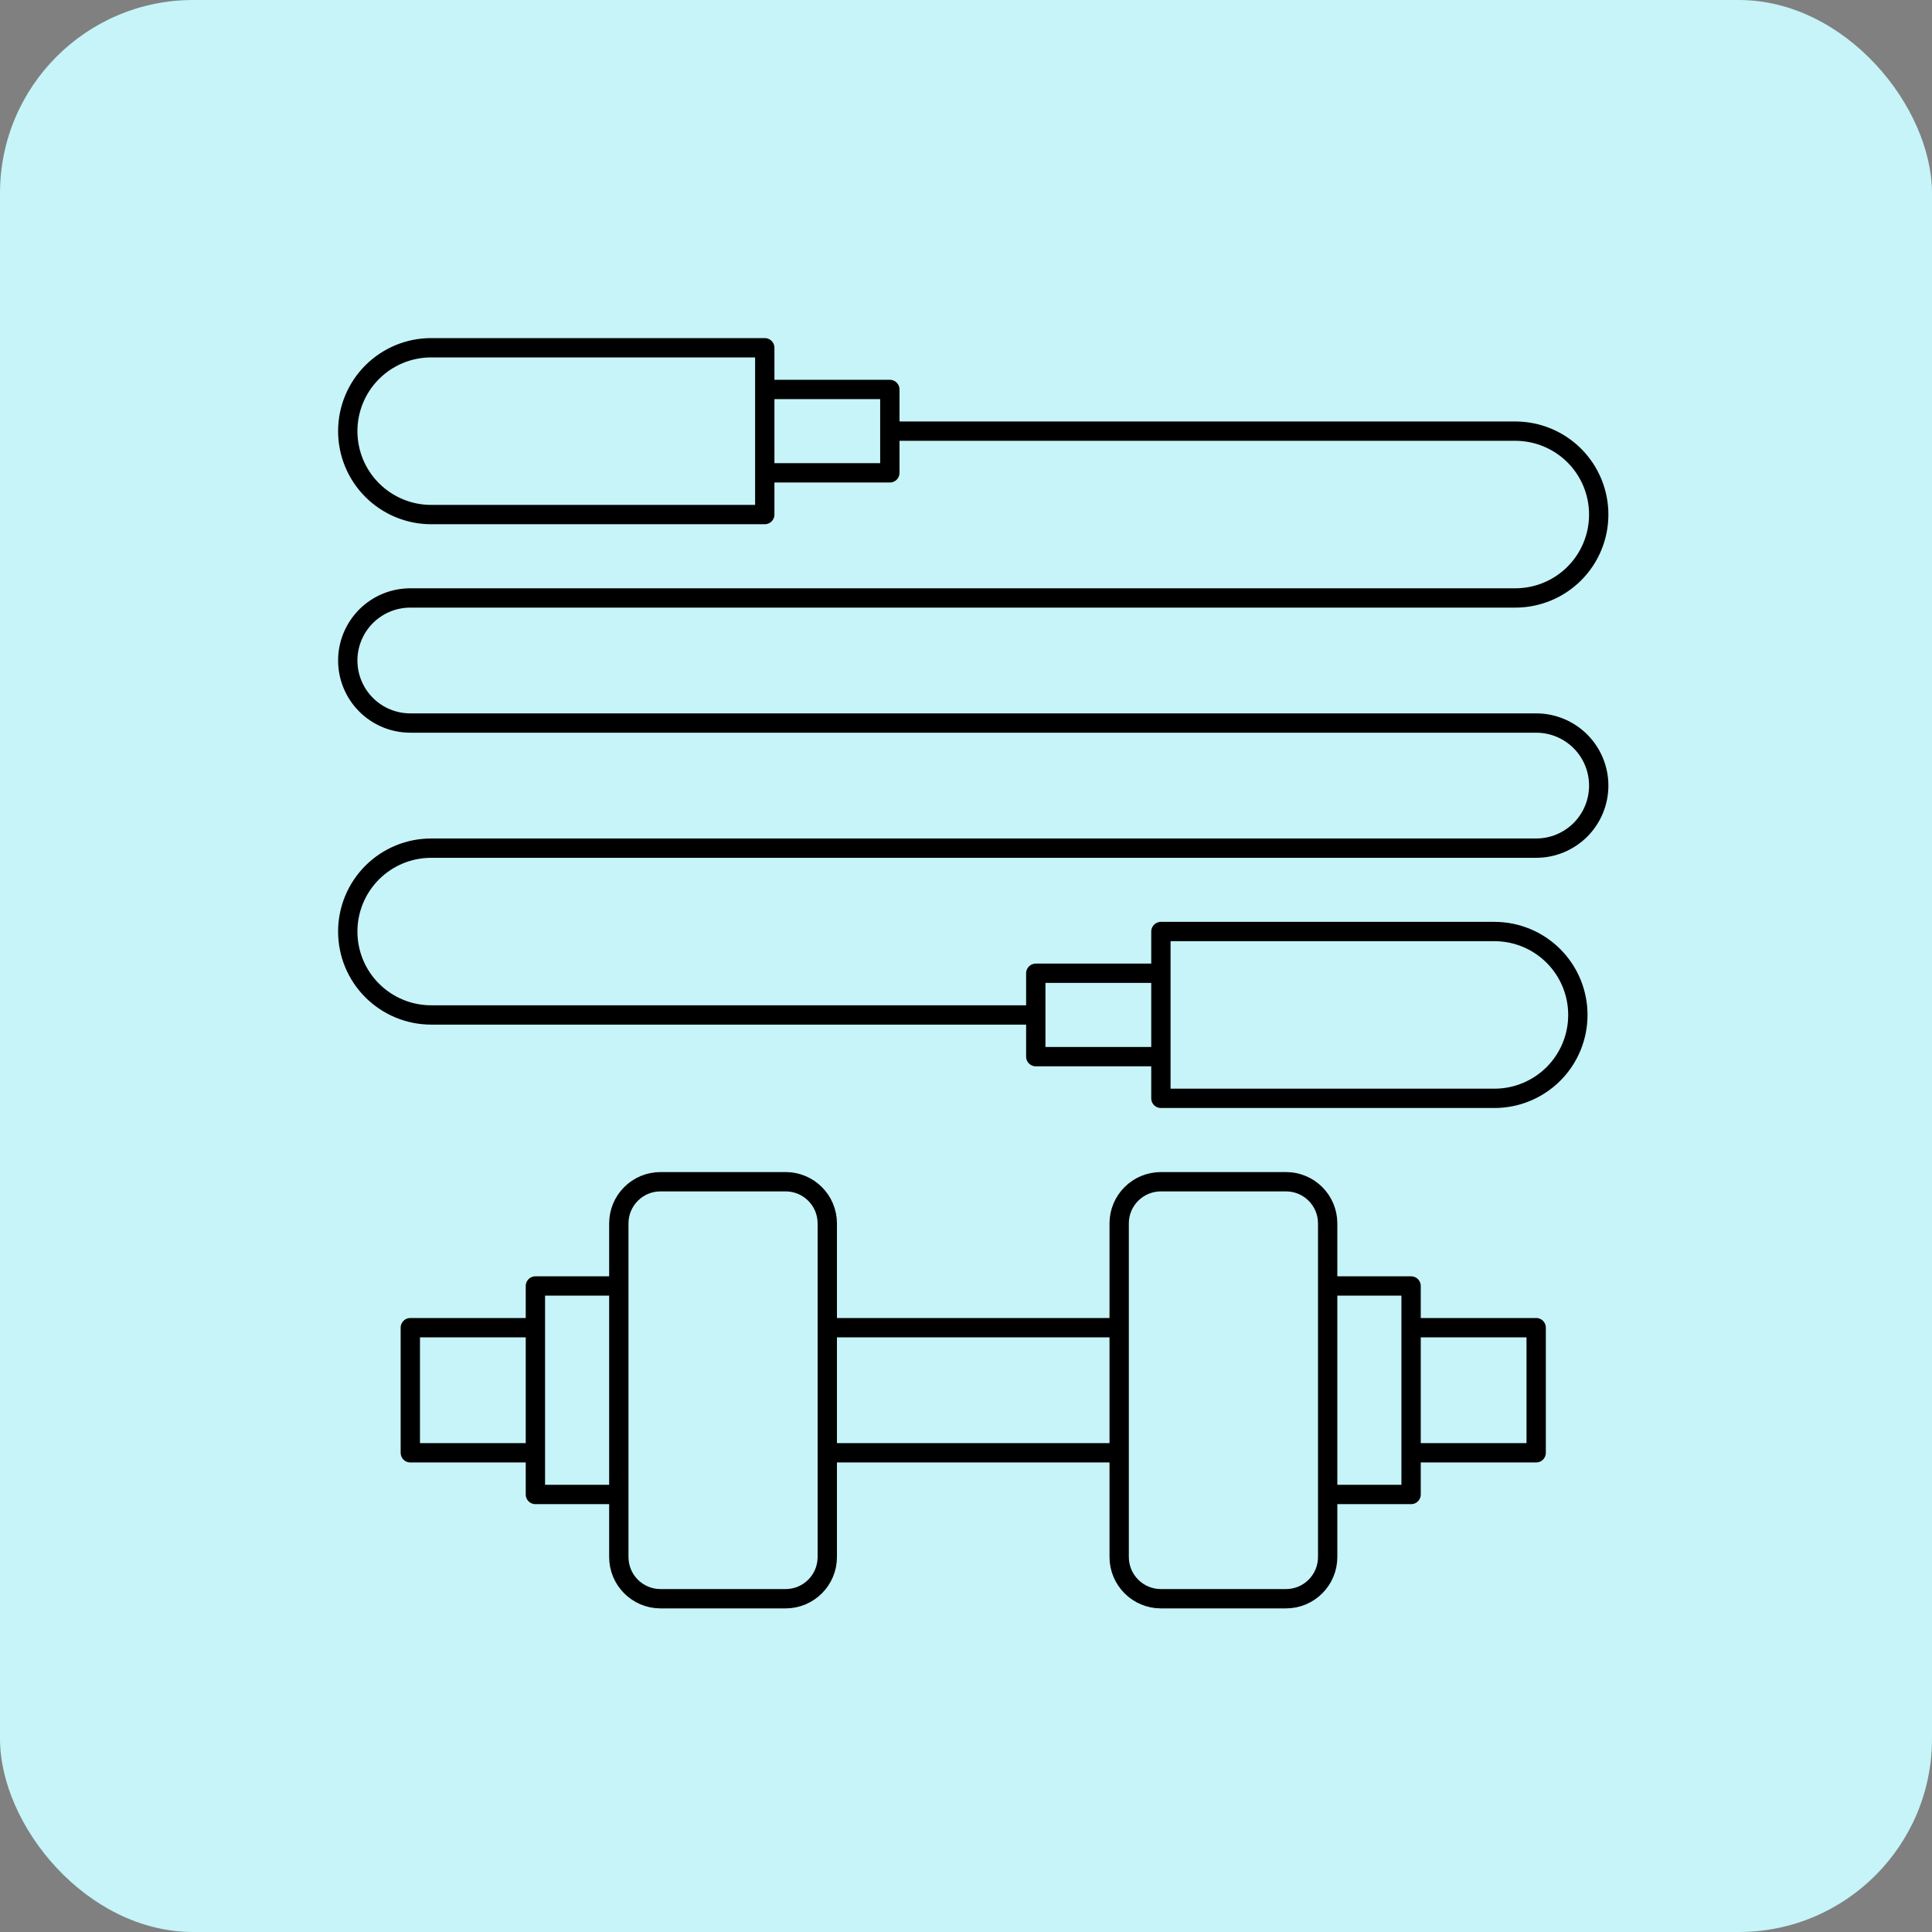 <svg width="50" height="50" viewBox="0 0 50 50" fill="none" xmlns="http://www.w3.org/2000/svg">
<rect x="0" y="0" width="50" height="50" fill="#808080" stroke="none"/>
<rect width="50" height="50" rx="5" fill="#C6F4F8"/>
<path d="M20.331 30.583H17.094C16.498 30.583 16.015 31.066 16.015 31.662V40.295C16.015 40.892 16.498 41.375 17.094 41.375H20.331C20.927 41.375 21.41 40.892 21.41 40.295V31.662C21.41 31.066 20.927 30.583 20.331 30.583Z" stroke="black" stroke-width="0.5" stroke-linejoin="round"/>
<path d="M33.281 30.583H30.044C29.448 30.583 28.964 31.066 28.964 31.662V40.295C28.964 40.892 29.448 41.375 30.044 41.375H33.281C33.877 41.375 34.36 40.892 34.36 40.295V31.662C34.36 31.066 33.877 30.583 33.281 30.583Z" stroke="black" stroke-width="0.5" stroke-linejoin="round"/>
<path d="M34.36 33.281H36.519V38.677H34.36" stroke="black" stroke-width="0.5" stroke-linejoin="round"/>
<path d="M36.519 34.36H39.756V37.598H36.519" stroke="black" stroke-width="0.5" stroke-linejoin="round"/>
<path d="M16.015 33.281H13.856V38.677H16.015" stroke="black" stroke-width="0.5" stroke-linejoin="round"/>
<path d="M13.856 34.36H10.619V37.598H13.856" stroke="black" stroke-width="0.5" stroke-linejoin="round"/>
<path d="M21.411 34.36H28.965" stroke="black" stroke-width="0.5" stroke-linejoin="round"/>
<path d="M21.411 37.598H28.965" stroke="black" stroke-width="0.5" stroke-linejoin="round"/>
<path d="M11.158 9H19.792V13.317H11.158C10.586 13.317 10.037 13.089 9.632 12.684C9.227 12.28 9 11.731 9 11.158C9 10.586 9.227 10.037 9.632 9.632C10.037 9.227 10.586 9 11.158 9Z" stroke="black" stroke-width="0.5" stroke-linejoin="round"/>
<path d="M19.792 10.079H23.029V12.237H19.792" stroke="black" stroke-width="0.5" stroke-linejoin="round"/>
<path d="M38.677 28.425H30.044V24.108H38.677C39.249 24.108 39.798 24.335 40.203 24.74C40.608 25.145 40.835 25.694 40.835 26.267C40.835 26.839 40.608 27.388 40.203 27.793C39.798 28.197 39.249 28.425 38.677 28.425Z" stroke="black" stroke-width="0.5" stroke-linejoin="round"/>
<path d="M30.044 25.188H26.806V27.346H30.044" stroke="black" stroke-width="0.5" stroke-linejoin="round"/>
<path d="M23.029 11.158H39.217C39.789 11.158 40.338 11.386 40.743 11.79C41.148 12.195 41.375 12.744 41.375 13.316C41.375 13.889 41.148 14.438 40.743 14.843C40.338 15.248 39.789 15.475 39.217 15.475H10.619C10.189 15.475 9.778 15.645 9.474 15.949C9.171 16.253 9 16.664 9 17.094C9 17.523 9.171 17.935 9.474 18.238C9.778 18.542 10.189 18.712 10.619 18.712H39.756C40.186 18.712 40.597 18.883 40.901 19.186C41.205 19.49 41.375 19.902 41.375 20.331C41.375 20.76 41.205 21.172 40.901 21.476C40.597 21.779 40.186 21.95 39.756 21.95H11.158C10.586 21.95 10.037 22.177 9.632 22.582C9.227 22.987 9 23.536 9 24.108C9 24.681 9.227 25.23 9.632 25.634C10.037 26.039 10.586 26.267 11.158 26.267H26.806" stroke="black" stroke-width="0.5" stroke-linejoin="round"/>
</svg>
